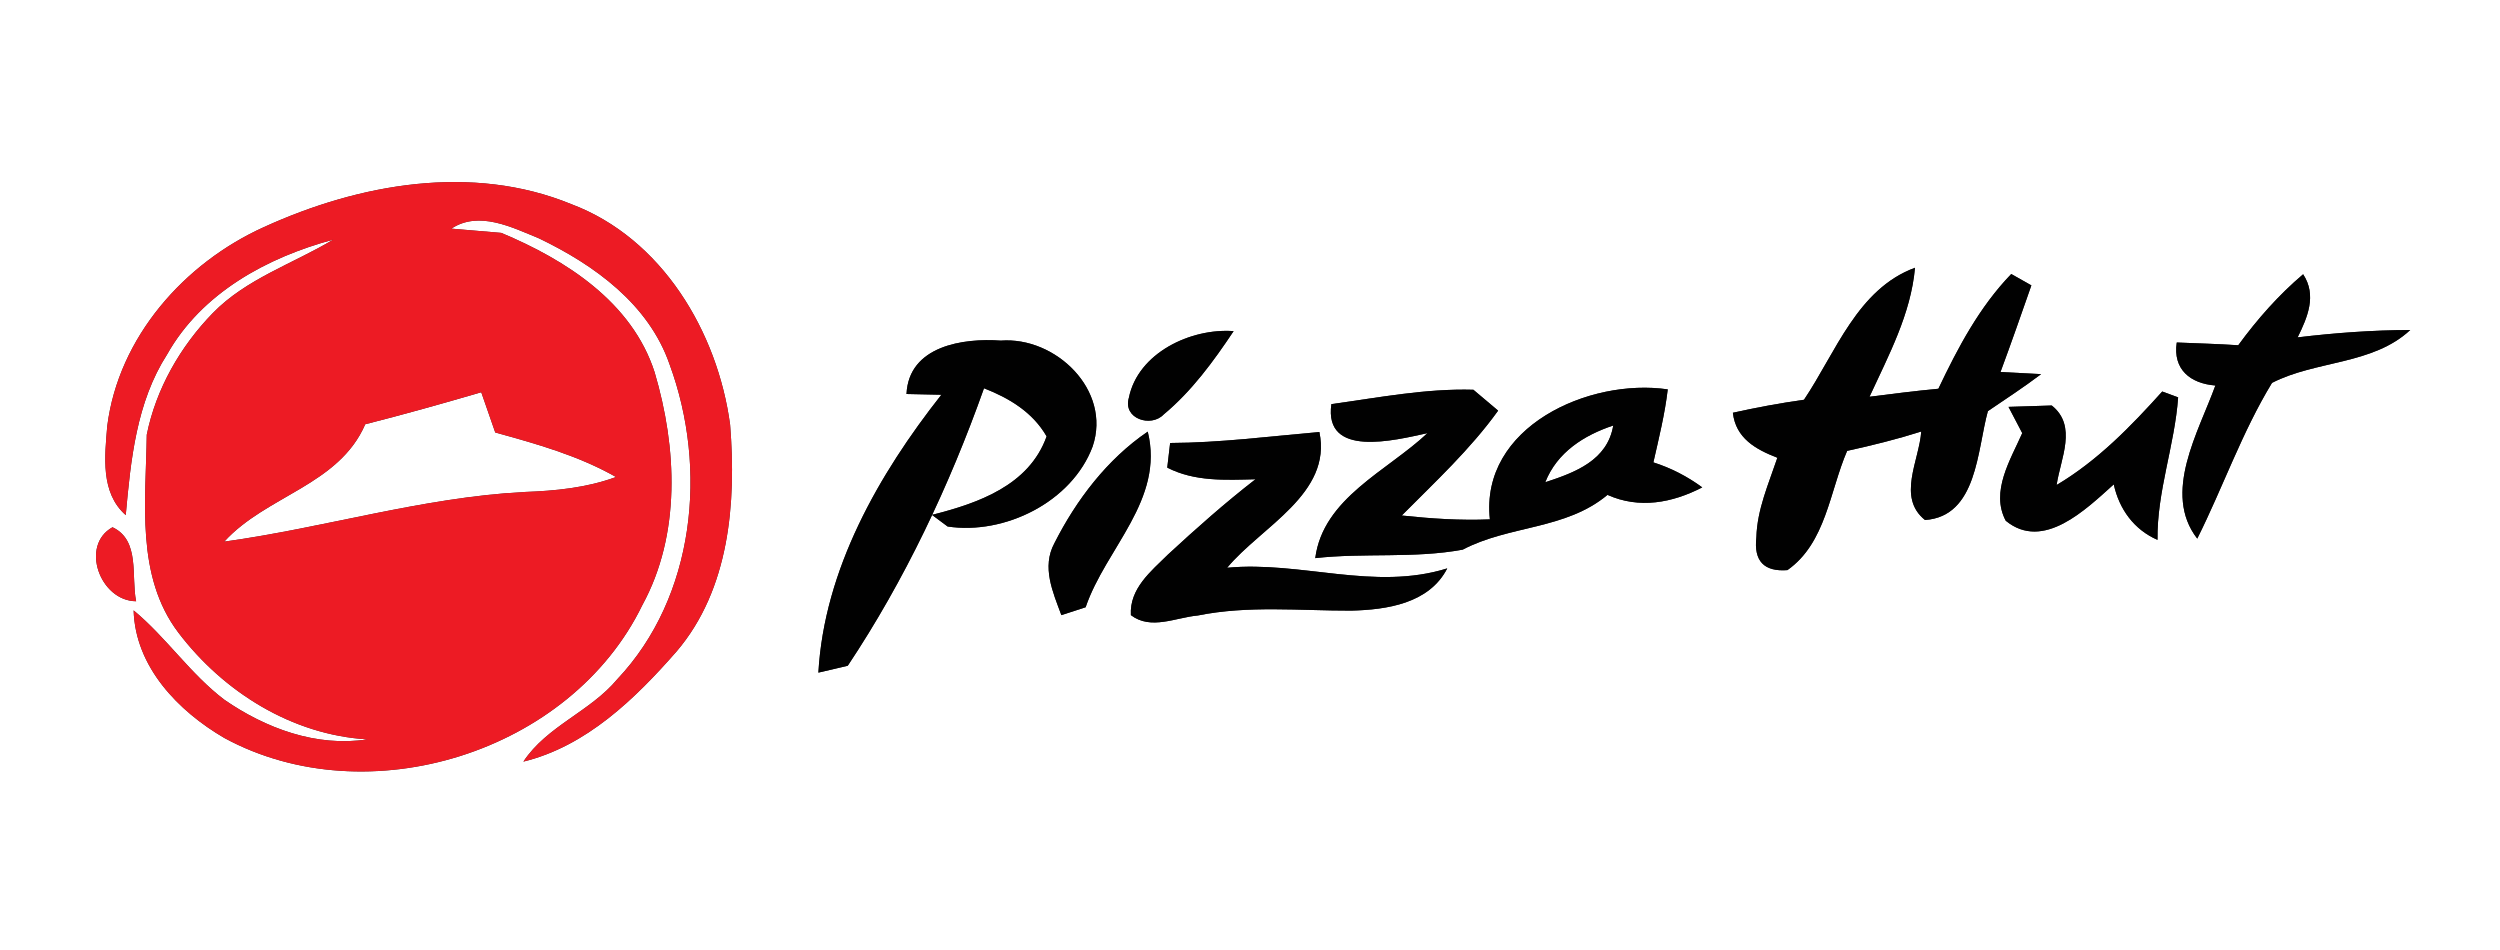 <?xml version="1.0" encoding="UTF-8" ?>
<!DOCTYPE svg PUBLIC "-//W3C//DTD SVG 1.1//EN" "http://www.w3.org/Graphics/SVG/1.1/DTD/svg11.dtd">
<svg width="200pt" height="76pt" viewBox="0 0 200 76" version="1.1" xmlns="http://www.w3.org/2000/svg">
<rect x="0" y="0" width="200" height="76" fill="#333333" stroke="none"/>
<g id="#ffffffff">
<path fill="#ffffff" opacity="1.00" d=" M 0.00 0.00 L 200.00 0.00 L 200.00 76.00 L 0.00 76.00 L 0.00 0.00 M 21.13 18.16 C 14.74 21.04 9.48 26.98 8.58 34.08 C 8.38 36.49 8.02 39.41 10.06 41.21 C 10.46 36.79 10.91 32.18 13.37 28.35 C 16.13 23.44 21.37 20.59 26.66 19.17 C 23.44 21.10 19.70 22.30 17.03 25.04 C 14.43 27.71 12.48 31.11 11.74 34.78 C 11.67 40.10 10.84 46.08 14.27 50.61 C 17.87 55.35 23.36 58.79 29.39 59.15 C 25.32 59.78 21.26 58.27 17.95 55.98 C 15.23 53.92 13.32 51.01 10.69 48.83 C 10.82 53.35 14.26 56.89 17.95 59.04 C 29.41 65.26 45.65 60.21 51.38 48.42 C 54.49 42.73 54.16 35.82 52.37 29.78 C 50.56 24.16 45.26 20.79 40.10 18.63 C 39.10 18.54 37.10 18.38 36.11 18.29 C 38.31 16.83 40.97 18.19 43.12 19.07 C 47.54 21.19 51.91 24.34 53.57 29.16 C 56.63 37.47 55.62 47.73 49.38 54.34 C 47.22 56.93 43.75 58.08 41.87 60.93 C 46.92 59.69 50.81 55.90 54.13 52.11 C 58.36 47.14 58.91 40.23 58.41 33.98 C 57.41 26.56 52.96 19.06 45.70 16.33 C 37.75 13.07 28.72 14.70 21.13 18.16 M 144.32 31.98 C 142.41 32.25 140.51 32.60 138.63 33.02 C 138.86 35.06 140.46 35.95 142.19 36.62 C 141.49 38.70 140.57 40.76 140.51 42.98 C 140.29 44.88 141.12 45.75 142.99 45.61 C 146.08 43.44 146.37 39.30 147.77 36.07 C 149.77 35.63 151.75 35.14 153.70 34.52 C 153.54 36.84 151.74 39.79 154.00 41.60 C 158.19 41.31 158.17 35.98 159.03 32.89 C 160.46 31.92 161.91 30.97 163.29 29.93 C 162.48 29.89 160.85 29.80 160.04 29.76 C 160.89 27.46 161.70 25.15 162.51 22.83 C 162.11 22.60 161.30 22.15 160.90 21.92 C 158.35 24.56 156.63 27.82 155.07 31.10 C 153.23 31.27 151.39 31.51 149.56 31.74 C 151.09 28.42 152.87 25.12 153.20 21.42 C 148.59 23.12 146.86 28.20 144.32 31.98 M 179.06 27.62 C 177.42 27.51 175.78 27.47 174.14 27.40 C 173.82 29.54 175.21 30.68 177.23 30.84 C 175.89 34.55 172.96 39.45 175.78 43.09 C 177.84 38.97 179.36 34.57 181.76 30.63 C 185.28 28.82 189.81 29.20 192.82 26.40 C 189.81 26.41 186.80 26.63 183.81 26.99 C 184.60 25.38 185.36 23.63 184.25 21.94 C 182.28 23.61 180.58 25.54 179.06 27.62 M 90.31 31.82 C 89.81 33.50 92.08 34.22 93.09 33.16 C 95.34 31.29 97.08 28.90 98.69 26.49 C 95.26 26.24 91.04 28.23 90.31 31.82 M 72.52 31.52 C 73.22 31.53 74.61 31.57 75.31 31.58 C 70.29 37.95 65.94 45.56 65.47 53.81 C 66.06 53.67 67.23 53.40 67.82 53.26 C 72.38 46.41 75.96 38.83 78.72 31.06 C 80.74 31.85 82.61 32.97 83.73 34.91 C 82.33 38.84 78.24 40.26 74.56 41.19 L 75.81 42.12 C 80.36 42.81 85.75 40.16 87.41 35.72 C 88.94 31.21 84.44 26.91 80.06 27.25 C 77.06 27.03 72.70 27.67 72.52 31.52 M 106.51 32.33 C 105.90 36.66 111.55 35.23 114.20 34.65 C 110.98 37.68 105.85 39.84 105.22 44.65 C 109.13 44.21 113.14 44.69 117.02 43.97 C 120.74 42.01 125.25 42.39 128.60 39.59 C 131.14 40.73 133.78 40.23 136.18 38.99 C 134.98 38.11 133.68 37.44 132.27 36.99 C 132.71 35.05 133.19 33.12 133.42 31.15 C 127.14 30.23 118.39 34.14 119.19 41.55 C 116.83 41.65 114.48 41.49 112.14 41.24 C 114.81 38.55 117.62 35.95 119.85 32.85 C 119.36 32.43 118.37 31.60 117.87 31.18 C 114.06 31.07 110.28 31.81 106.51 32.33 M 164.53 38.80 C 164.84 36.68 166.21 34.09 164.14 32.44 C 163.28 32.47 161.55 32.52 160.68 32.55 C 160.96 33.07 161.50 34.12 161.78 34.65 C 160.84 36.78 159.22 39.33 160.46 41.66 C 163.46 44.12 166.88 40.74 169.10 38.75 C 169.54 40.74 170.72 42.37 172.60 43.19 C 172.55 39.30 173.98 35.62 174.25 31.79 L 172.98 31.32 C 170.45 34.13 167.81 36.85 164.53 38.80 M 93.61 35.44 C 93.55 35.93 93.44 36.91 93.38 37.41 C 95.58 38.54 98.04 38.40 100.44 38.34 C 98.00 40.23 95.69 42.28 93.43 44.37 C 92.07 45.71 90.35 47.09 90.47 49.21 C 92.07 50.43 94.05 49.40 95.82 49.24 C 99.87 48.42 104.00 48.86 108.09 48.85 C 110.93 48.78 114.33 48.29 115.78 45.47 C 109.93 47.30 104.09 44.86 98.17 45.42 C 100.89 42.14 106.59 39.50 105.55 34.56 C 101.58 34.91 97.61 35.42 93.61 35.44 M 84.35 43.46 C 83.32 45.37 84.23 47.37 84.91 49.21 C 85.40 49.05 86.36 48.74 86.85 48.58 C 88.46 43.85 93.17 39.99 91.82 34.53 C 88.58 36.73 86.10 40.00 84.35 43.46 M 10.89 48.10 C 10.48 46.13 11.23 43.22 9.00 42.18 C 6.38 43.63 8.00 48.08 10.89 48.10 Z" />
<path fill="#ffffff" opacity="1.00" d=" M 29.22 33.94 C 32.33 33.15 35.42 32.28 38.50 31.38 C 38.87 32.45 39.25 33.52 39.62 34.60 C 42.93 35.51 46.27 36.45 49.28 38.16 C 46.92 39.03 44.42 39.27 41.92 39.36 C 33.80 39.79 25.97 42.22 17.94 43.33 C 21.31 39.63 27.10 38.83 29.22 33.94 Z" />
<path fill="#ffffff" opacity="1.00" d=" M 123.62 38.58 C 124.56 36.19 126.71 34.82 129.06 34.04 C 128.59 36.84 126.00 37.80 123.62 38.58 Z" />
</g>
<g id="#ed1b24ff">
<path fill="#ed1b24" opacity="1.00" d=" M 21.13 18.16 C 28.72 14.70 37.75 13.07 45.70 16.33 C 52.96 19.06 57.41 26.56 58.41 33.98 C 58.91 40.23 58.36 47.14 54.13 52.11 C 50.81 55.90 46.92 59.69 41.87 60.93 C 43.75 58.08 47.22 56.93 49.38 54.34 C 55.62 47.73 56.63 37.47 53.57 29.16 C 51.91 24.34 47.54 21.19 43.12 19.07 C 40.97 18.19 38.31 16.83 36.11 18.29 C 37.10 18.38 39.10 18.54 40.10 18.63 C 45.26 20.79 50.56 24.16 52.37 29.78 C 54.16 35.82 54.49 42.73 51.38 48.42 C 45.65 60.21 29.41 65.26 17.95 59.04 C 14.26 56.89 10.82 53.35 10.69 48.83 C 13.32 51.01 15.23 53.92 17.95 55.98 C 21.26 58.27 25.32 59.78 29.39 59.15 C 23.36 58.79 17.87 55.35 14.27 50.61 C 10.84 46.08 11.67 40.10 11.74 34.78 C 12.48 31.11 14.43 27.71 17.03 25.04 C 19.70 22.30 23.44 21.10 26.66 19.17 C 21.37 20.59 16.13 23.44 13.37 28.35 C 10.91 32.18 10.46 36.79 10.06 41.21 C 8.02 39.41 8.38 36.49 8.58 34.08 C 9.48 26.98 14.74 21.04 21.13 18.16 M 29.22 33.94 C 27.10 38.83 21.31 39.63 17.94 43.33 C 25.97 42.22 33.80 39.79 41.92 39.36 C 44.42 39.27 46.92 39.03 49.28 38.16 C 46.27 36.45 42.93 35.51 39.62 34.60 C 39.25 33.52 38.87 32.45 38.50 31.38 C 35.42 32.28 32.33 33.15 29.22 33.94 Z" />
<path fill="#ed1b24" opacity="1.00" d=" M 10.89 48.10 C 8.00 48.08 6.38 43.63 9.00 42.18 C 11.23 43.22 10.48 46.13 10.89 48.10 Z" />
</g>
<g id="#010101ff">
<path fill="#010101" opacity="1.00" d=" M 144.32 31.98 C 146.86 28.20 148.59 23.12 153.20 21.42 C 152.87 25.12 151.09 28.42 149.56 31.74 C 151.39 31.51 153.23 31.27 155.07 31.10 C 156.63 27.82 158.35 24.56 160.90 21.92 C 161.30 22.15 162.11 22.60 162.51 22.83 C 161.70 25.15 160.89 27.46 160.04 29.76 C 160.85 29.80 162.48 29.89 163.29 29.93 C 161.91 30.97 160.46 31.92 159.03 32.89 C 158.17 35.98 158.19 41.31 154.00 41.60 C 151.74 39.79 153.54 36.84 153.70 34.52 C 151.75 35.14 149.77 35.63 147.77 36.07 C 146.37 39.30 146.08 43.44 142.99 45.61 C 141.12 45.75 140.29 44.88 140.51 42.98 C 140.57 40.76 141.49 38.70 142.19 36.62 C 140.46 35.95 138.86 35.06 138.63 33.02 C 140.51 32.60 142.41 32.25 144.32 31.98 Z" />
<path fill="#010101" opacity="1.00" d=" M 179.06 27.62 C 180.58 25.54 182.28 23.61 184.25 21.94 C 185.36 23.63 184.60 25.38 183.81 26.99 C 186.80 26.63 189.81 26.41 192.82 26.40 C 189.81 29.20 185.28 28.82 181.76 30.63 C 179.36 34.57 177.84 38.97 175.78 43.09 C 172.96 39.45 175.89 34.55 177.23 30.84 C 175.21 30.68 173.82 29.54 174.14 27.40 C 175.78 27.47 177.42 27.51 179.06 27.62 Z" />
<path fill="#010101" opacity="1.00" d=" M 90.31 31.82 C 91.04 28.23 95.26 26.24 98.69 26.49 C 97.08 28.90 95.34 31.29 93.09 33.16 C 92.08 34.22 89.81 33.50 90.31 31.82 Z" />
<path fill="#010101" opacity="1.00" d=" M 72.52 31.52 C 72.70 27.67 77.06 27.03 80.06 27.25 C 84.44 26.91 88.94 31.21 87.41 35.72 C 85.75 40.16 80.36 42.81 75.81 42.12 L 74.56 41.19 C 78.24 40.26 82.33 38.84 83.73 34.91 C 82.61 32.97 80.74 31.85 78.72 31.06 C 75.96 38.83 72.38 46.41 67.82 53.26 C 67.23 53.40 66.06 53.67 65.47 53.81 C 65.94 45.56 70.29 37.95 75.31 31.58 C 74.61 31.57 73.22 31.53 72.52 31.52 Z" />
<path fill="#010101" opacity="1.00" d=" M 106.51 32.33 C 110.28 31.81 114.06 31.07 117.87 31.18 C 118.37 31.60 119.36 32.43 119.85 32.85 C 117.62 35.95 114.81 38.55 112.14 41.24 C 114.48 41.49 116.83 41.65 119.19 41.55 C 118.39 34.14 127.14 30.23 133.42 31.15 C 133.19 33.12 132.71 35.05 132.27 36.99 C 133.68 37.44 134.98 38.11 136.18 38.99 C 133.78 40.23 131.14 40.73 128.60 39.59 C 125.25 42.39 120.74 42.01 117.02 43.97 C 113.14 44.69 109.13 44.21 105.22 44.65 C 105.85 39.84 110.98 37.68 114.20 34.65 C 111.55 35.23 105.90 36.66 106.51 32.33 M 123.62 38.58 C 126.00 37.80 128.59 36.84 129.06 34.04 C 126.71 34.82 124.56 36.19 123.62 38.58 Z" />
<path fill="#010101" opacity="1.00" d=" M 164.53 38.80 C 167.81 36.85 170.45 34.13 172.98 31.32 L 174.25 31.79 C 173.98 35.62 172.55 39.30 172.60 43.19 C 170.72 42.37 169.54 40.74 169.10 38.75 C 166.88 40.74 163.46 44.12 160.46 41.66 C 159.22 39.33 160.84 36.78 161.78 34.65 C 161.50 34.12 160.96 33.07 160.68 32.55 C 161.55 32.52 163.28 32.47 164.14 32.44 C 166.21 34.09 164.84 36.68 164.53 38.80 Z" />
<path fill="#010101" opacity="1.00" d=" M 93.61 35.44 C 97.61 35.42 101.58 34.91 105.55 34.56 C 106.59 39.50 100.89 42.14 98.17 45.42 C 104.09 44.86 109.93 47.30 115.78 45.47 C 114.33 48.29 110.93 48.78 108.09 48.85 C 104.00 48.86 99.87 48.42 95.82 49.24 C 94.05 49.40 92.07 50.43 90.47 49.21 C 90.35 47.09 92.07 45.71 93.43 44.37 C 95.69 42.28 98.00 40.23 100.44 38.34 C 98.04 38.40 95.58 38.54 93.38 37.41 C 93.44 36.91 93.55 35.93 93.61 35.44 Z" />
<path fill="#010101" opacity="1.00" d=" M 84.35 43.46 C 86.10 40.00 88.58 36.73 91.82 34.53 C 93.17 39.99 88.46 43.85 86.85 48.58 C 86.36 48.74 85.40 49.05 84.91 49.21 C 84.23 47.37 83.32 45.37 84.35 43.46 Z" />
</g>
</svg>
